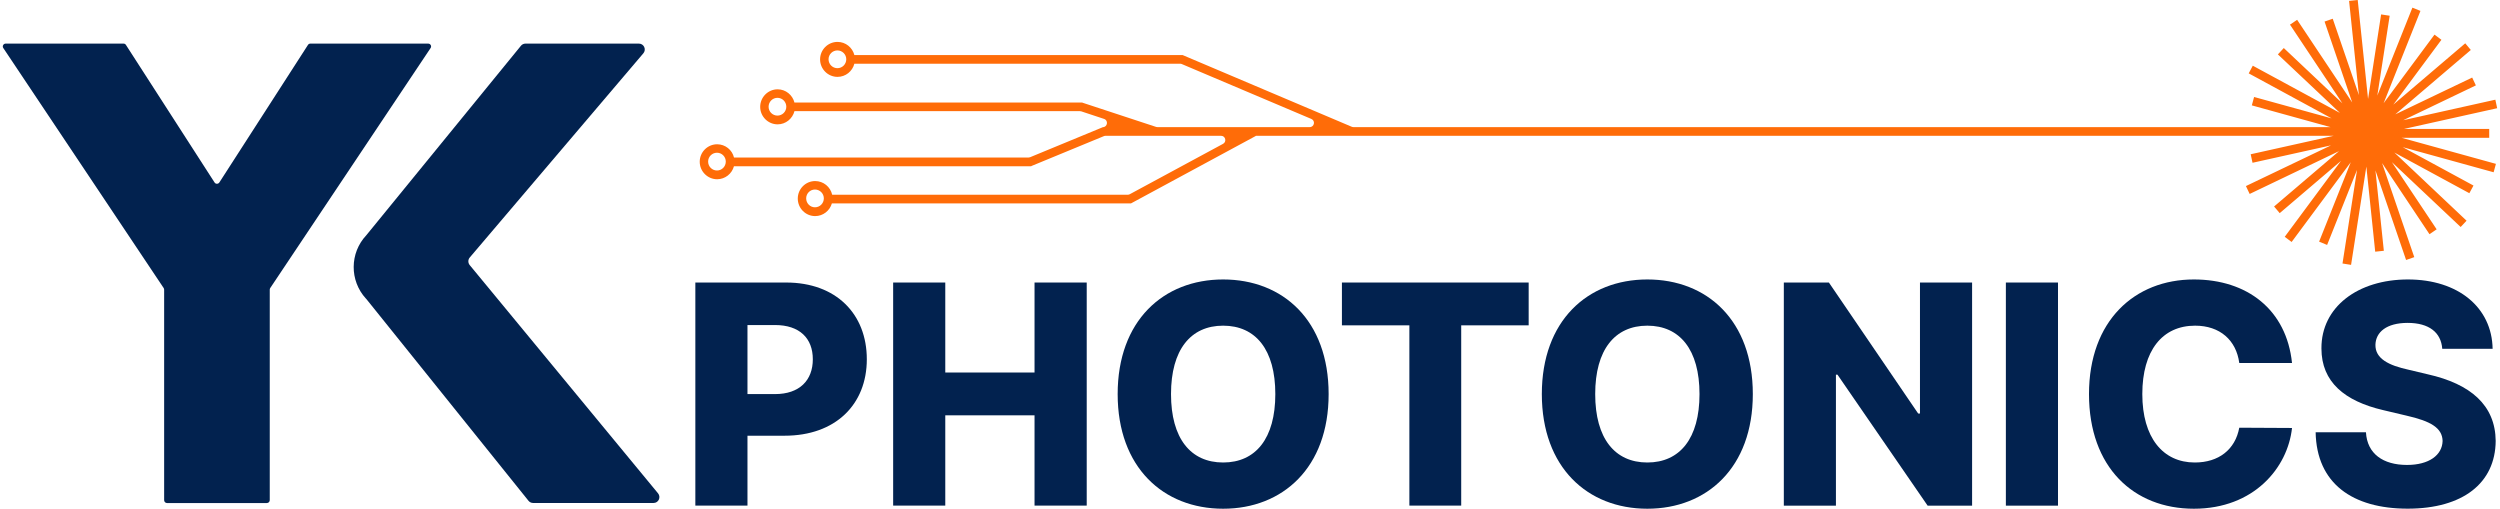 <?xml version="1.0" encoding="UTF-8"?>
<svg xmlns="http://www.w3.org/2000/svg" xmlns:xlink="http://www.w3.org/1999/xlink" width="172px" height="35px" viewBox="0 0 172 35" version="1.1">
<g id="surface1">
<path style=" stroke:none;fill-rule:nonzero;fill:rgb(100%,42.353%,3.137%);fill-opacity:1;" d="M 171.258 9.469 L 171.258 8.871 L 165.391 8.871 L 171.805 7.445 L 171.68 6.859 L 165.344 8.27 L 170.34 5.875 L 170.086 5.336 L 164.797 7.867 L 169.992 3.438 L 169.609 2.98 L 164.66 7.199 L 167.969 2.738 L 167.492 2.383 L 163.992 7.102 L 166.527 0.75 L 165.973 0.527 L 163.559 6.578 L 164.41 1.082 L 163.82 0.992 L 162.922 6.809 L 162.211 0 L 161.617 0.062 L 162.293 6.543 L 160.492 1.289 L 159.93 1.484 L 161.832 7.051 L 158.043 1.363 L 157.551 1.695 L 161.156 7.109 L 157.125 3.305 L 156.719 3.742 L 160.988 7.77 L 154.992 4.52 L 154.711 5.047 L 160.418 8.145 L 155.082 6.672 L 154.926 7.25 L 160.34 8.746 L 93.117 8.746 C 93.078 8.746 93.043 8.738 93.004 8.723 L 81.367 3.789 L 58.781 3.789 C 58.648 3.27 58.18 2.883 57.621 2.883 C 56.961 2.883 56.422 3.422 56.422 4.086 C 56.422 4.75 56.961 5.289 57.621 5.289 C 58.18 5.289 58.648 4.902 58.781 4.383 L 81.191 4.383 C 81.23 4.383 81.27 4.391 81.305 4.406 L 90.223 8.184 C 90.516 8.309 90.426 8.746 90.105 8.746 L 79.637 8.746 C 79.605 8.746 79.578 8.742 79.547 8.734 L 74.465 7.062 L 74.465 7.055 L 54.691 7.055 C 54.68 7.055 54.668 7.055 54.66 7.059 C 54.527 6.535 54.059 6.145 53.5 6.145 C 52.84 6.145 52.301 6.688 52.301 7.352 C 52.301 8.012 52.84 8.555 53.5 8.555 C 54.059 8.555 54.527 8.164 54.66 7.645 C 54.672 7.645 54.68 7.648 54.691 7.648 L 74.297 7.648 C 74.328 7.648 74.359 7.652 74.387 7.66 L 75.957 8.18 C 76.273 8.281 76.199 8.75 75.867 8.75 L 75.867 8.754 L 70.863 10.82 C 70.828 10.832 70.789 10.84 70.754 10.84 L 50.5 10.84 C 50.375 10.316 49.902 9.926 49.34 9.926 C 48.68 9.926 48.141 10.465 48.141 11.129 C 48.141 11.789 48.68 12.332 49.34 12.332 C 49.891 12.332 50.359 11.949 50.496 11.438 L 70.953 11.438 L 70.953 11.426 L 75.945 9.367 C 75.98 9.352 76.02 9.344 76.059 9.344 L 84.012 9.344 C 84.312 9.344 84.414 9.75 84.148 9.895 L 77.727 13.363 C 77.684 13.387 77.637 13.398 77.59 13.398 L 57.254 13.398 C 57.133 12.859 56.656 12.457 56.082 12.457 C 55.422 12.457 54.887 13 54.887 13.66 C 54.887 14.324 55.422 14.867 56.082 14.867 C 56.629 14.867 57.09 14.496 57.234 13.992 L 77.816 13.992 C 77.816 13.992 86.402 9.352 86.402 9.352 L 86.398 9.344 L 160.555 9.344 L 154.848 10.613 L 154.973 11.199 L 160.375 10 L 154.52 12.801 L 154.777 13.344 L 160.926 10.398 L 156.457 14.207 L 156.844 14.664 L 161.062 11.066 L 157.188 16.293 L 157.664 16.648 L 161.734 11.16 L 159.555 16.625 L 160.105 16.852 L 162.164 11.691 L 161.164 18.129 L 161.754 18.223 L 162.805 11.461 L 163.414 17.316 L 164.008 17.254 L 163.43 11.723 L 165.539 17.887 L 166.102 17.691 L 163.887 11.219 L 167.148 16.113 L 167.641 15.777 L 164.562 11.156 L 169.293 15.617 L 169.699 15.184 L 164.734 10.496 L 169.891 13.293 L 170.176 12.766 L 165.309 10.125 L 171.562 11.852 L 171.719 11.273 L 165.227 9.48 L 171.266 9.48 Z M 57.613 4.691 C 57.277 4.691 57.004 4.418 57.004 4.078 C 57.004 3.742 57.277 3.469 57.613 3.469 C 57.949 3.469 58.223 3.742 58.223 4.078 C 58.223 4.418 57.949 4.691 57.613 4.691 Z M 53.488 7.953 C 53.152 7.953 52.879 7.68 52.879 7.344 C 52.879 7.004 53.152 6.73 53.488 6.73 C 53.824 6.73 54.098 7.004 54.098 7.344 C 54.098 7.68 53.824 7.953 53.488 7.953 Z M 49.328 11.73 C 48.992 11.73 48.719 11.457 48.719 11.117 C 48.719 10.781 48.992 10.508 49.328 10.508 C 49.664 10.508 49.934 10.781 49.934 11.117 C 49.934 11.457 49.664 11.73 49.328 11.73 Z M 56.07 14.262 C 55.734 14.262 55.465 13.988 55.465 13.648 C 55.465 13.312 55.734 13.039 56.07 13.039 C 56.406 13.039 56.68 13.312 56.68 13.648 C 56.68 13.988 56.406 14.262 56.07 14.262 Z M 56.07 14.262 "/>
<path style=" stroke:none;fill-rule:nonzero;fill:rgb(0.784%,13.333%,30.98%);fill-opacity:1;" d="M 47.84 19.438 L 54.086 19.438 C 57.527 19.438 59.637 21.602 59.637 24.719 C 59.637 27.832 57.48 29.977 53.98 29.977 L 51.426 29.977 L 51.426 34.785 L 47.84 34.785 Z M 53.324 27.113 C 55.012 27.113 55.922 26.16 55.922 24.719 C 55.922 23.273 55.012 22.363 53.324 22.363 L 51.426 22.363 L 51.426 27.113 Z M 53.324 27.113 "/>
<path style=" stroke:none;fill-rule:nonzero;fill:rgb(0.784%,13.333%,30.98%);fill-opacity:1;" d="M 61.449 19.438 L 65.035 19.438 L 65.035 25.629 L 71.176 25.629 L 71.176 19.438 L 74.766 19.438 L 74.766 34.785 L 71.176 34.785 L 71.176 28.574 L 65.035 28.574 L 65.035 34.785 L 61.449 34.785 Z M 61.449 19.438 "/>
<path style=" stroke:none;fill-rule:nonzero;fill:rgb(0.784%,13.333%,30.98%);fill-opacity:1;" d="M 84.152 35 C 80.039 35 76.895 32.16 76.895 27.113 C 76.895 22.066 80.039 19.227 84.152 19.227 C 88.266 19.227 91.41 22.047 91.41 27.113 C 91.41 32.18 88.246 35 84.152 35 Z M 84.152 22.406 C 81.918 22.406 80.566 24.059 80.566 27.113 C 80.566 30.168 81.918 31.82 84.152 31.82 C 86.391 31.82 87.742 30.168 87.742 27.113 C 87.742 24.059 86.391 22.406 84.152 22.406 Z M 84.152 22.406 "/>
<path style=" stroke:none;fill-rule:nonzero;fill:rgb(0.784%,13.333%,30.98%);fill-opacity:1;" d="M 92.32 19.438 L 105.172 19.438 L 105.172 22.383 L 100.531 22.383 L 100.531 34.785 L 96.965 34.785 L 96.965 22.383 L 92.324 22.383 L 92.324 19.438 Z M 92.32 19.438 "/>
<path style=" stroke:none;fill-rule:nonzero;fill:rgb(0.784%,13.333%,30.98%);fill-opacity:1;" d="M 113.336 35 C 109.223 35 106.078 32.16 106.078 27.113 C 106.078 22.066 109.223 19.227 113.336 19.227 C 117.449 19.227 120.594 22.047 120.594 27.113 C 120.594 32.18 117.43 35 113.336 35 Z M 113.336 22.406 C 111.102 22.406 109.75 24.059 109.75 27.113 C 109.75 30.168 111.102 31.82 113.336 31.82 C 115.574 31.82 116.926 30.168 116.926 27.113 C 116.926 24.059 115.574 22.406 113.336 22.406 Z M 113.336 22.406 "/>
<path style=" stroke:none;fill-rule:nonzero;fill:rgb(0.784%,13.333%,30.98%);fill-opacity:1;" d="M 135.684 34.789 L 132.621 34.789 L 126.418 25.777 L 126.312 25.777 L 126.312 34.789 L 122.727 34.789 L 122.727 19.438 L 125.828 19.438 L 131.969 28.449 L 132.094 28.449 L 132.094 19.438 L 135.68 19.438 L 135.68 34.789 Z M 135.684 34.789 "/>
<path style=" stroke:none;fill-rule:nonzero;fill:rgb(0.784%,13.333%,30.98%);fill-opacity:1;" d="M 141.59 34.789 L 138.004 34.789 L 138.004 19.438 L 141.59 19.438 Z M 141.59 34.789 "/>
<path style=" stroke:none;fill-rule:nonzero;fill:rgb(0.784%,13.333%,30.98%);fill-opacity:1;" d="M 151.023 22.406 C 148.766 22.406 147.391 24.121 147.391 27.113 C 147.391 30.102 148.805 31.82 151 31.82 C 152.648 31.82 153.785 30.93 154.062 29.426 L 157.691 29.445 C 157.395 32.18 155.074 35 150.938 35 C 146.801 35 143.723 32.16 143.723 27.113 C 143.723 22.066 146.867 19.227 150.938 19.227 C 154.609 19.227 157.309 21.305 157.691 24.973 L 154.062 24.973 C 153.852 23.402 152.73 22.406 151.023 22.406 Z M 151.023 22.406 "/>
<path style=" stroke:none;fill-rule:nonzero;fill:rgb(0.784%,13.333%,30.98%);fill-opacity:1;" d="M 165.648 22.215 C 164.191 22.215 163.453 22.852 163.43 23.719 C 163.41 24.672 164.34 25.141 165.711 25.438 L 167.039 25.754 C 169.973 26.414 171.68 27.875 171.703 30.336 C 171.68 33.238 169.445 34.996 165.648 34.996 C 161.848 34.996 159.379 33.258 159.316 29.738 L 162.777 29.738 C 162.859 31.223 163.961 31.988 165.602 31.988 C 167.121 31.988 168.027 31.309 168.051 30.336 C 168.027 29.445 167.25 28.977 165.559 28.594 L 163.957 28.215 C 161.32 27.598 159.715 26.285 159.715 23.977 C 159.695 21.133 162.207 19.227 165.668 19.227 C 169.125 19.227 171.445 21.156 171.492 23.996 L 168.027 23.996 C 167.945 22.875 167.121 22.215 165.645 22.215 Z M 165.648 22.215 "/>
<path style=" stroke:none;fill-rule:nonzero;fill:rgb(0.784%,13.333%,30.98%);fill-opacity:1;" d="M 11.262 19.82 L 0.227 3.305 C 0.137 3.176 0.234 3 0.391 3 L 8.5 3 C 8.566 3 8.629 3.031 8.664 3.09 L 14.762 12.555 C 14.836 12.672 15.012 12.672 15.09 12.555 L 21.188 3.09 C 21.223 3.035 21.285 3 21.352 3 L 29.461 3 C 29.617 3 29.715 3.172 29.625 3.305 L 18.59 19.82 C 18.57 19.852 18.559 19.891 18.559 19.93 L 18.559 34.41 C 18.559 34.52 18.469 34.609 18.359 34.609 L 11.488 34.609 C 11.383 34.609 11.293 34.52 11.293 34.41 L 11.293 19.93 C 11.293 19.891 11.281 19.855 11.262 19.82 Z M 11.262 19.82 "/>
<path style=" stroke:none;fill-rule:nonzero;fill:rgb(0.784%,13.333%,30.98%);fill-opacity:1;" d="M 25.203 16.184 C 25.203 16.184 25.219 16.168 25.223 16.16 L 35.844 3.145 C 35.922 3.051 36.035 3 36.156 3 L 43.957 3 C 44.301 3 44.488 3.406 44.262 3.668 L 32.32 17.715 C 32.191 17.863 32.191 18.086 32.316 18.238 L 45.273 33.941 C 45.492 34.207 45.305 34.605 44.965 34.605 L 36.68 34.605 C 36.555 34.605 36.441 34.551 36.363 34.457 L 25.219 20.59 C 25.219 20.59 25.207 20.574 25.203 20.57 L 25.172 20.539 C 24.043 19.305 24.055 17.402 25.203 16.184 Z M 25.203 16.184 "/>
</g>
</svg>
